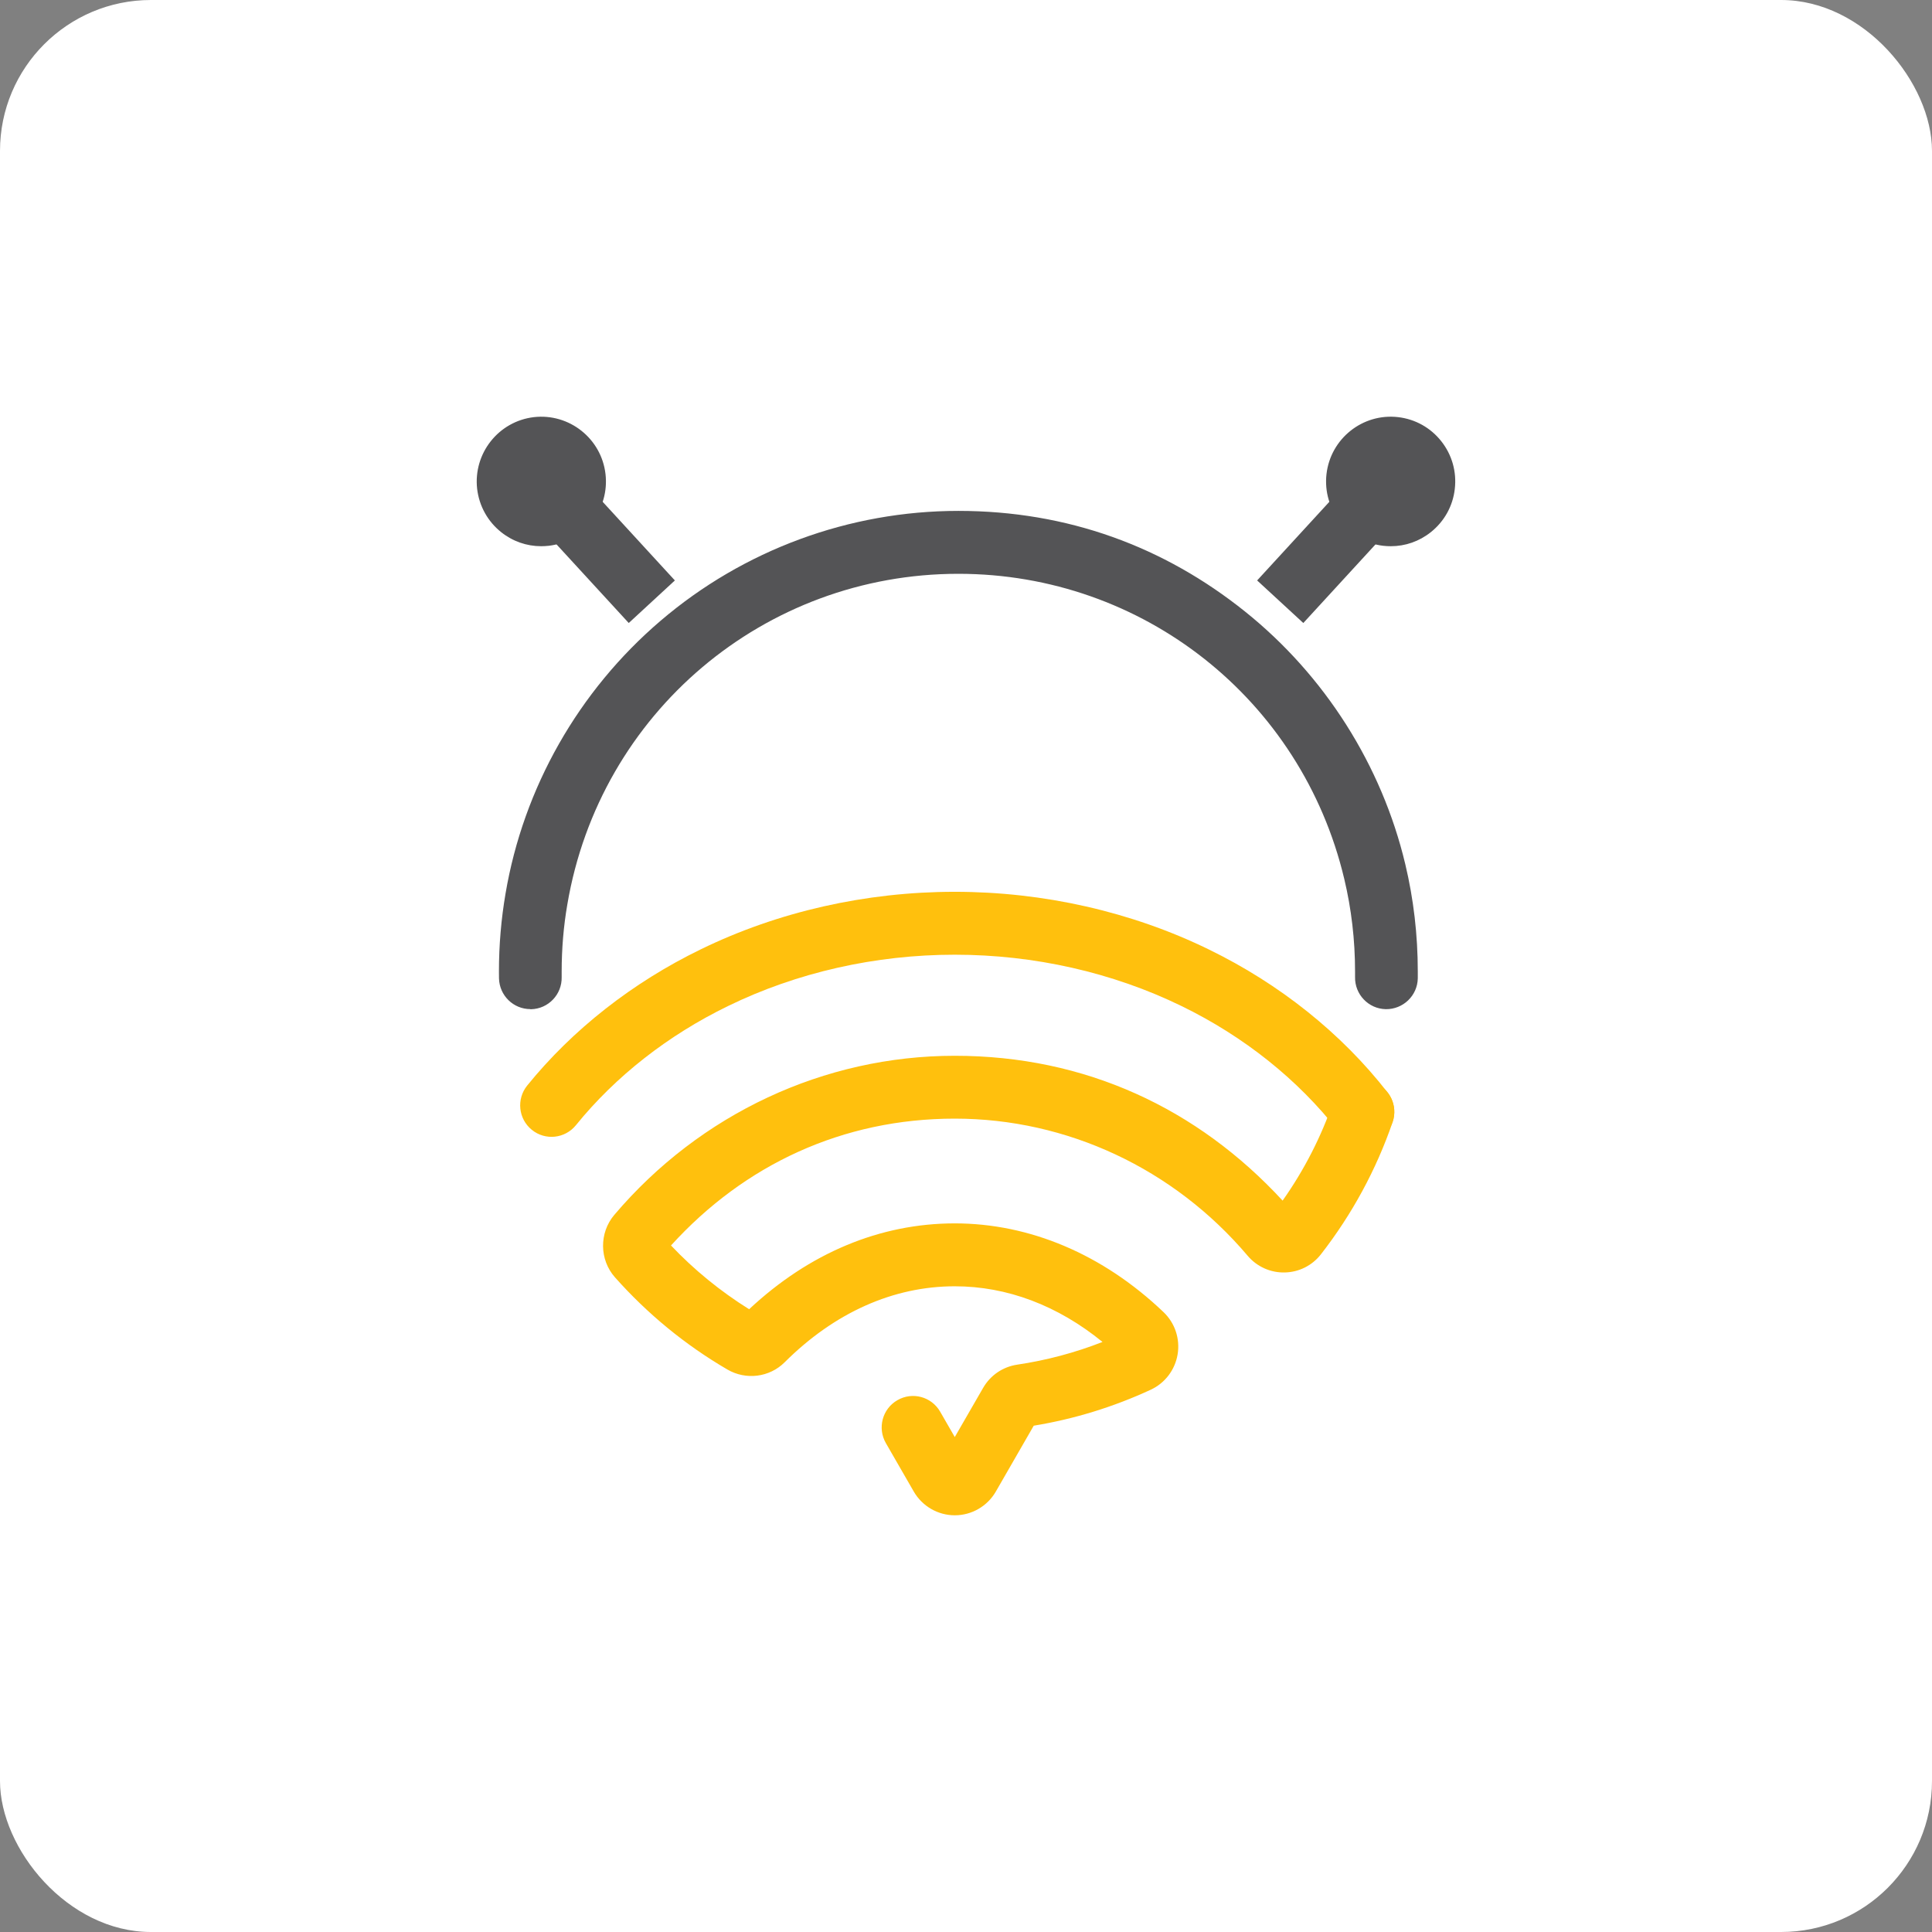 <svg width="32" height="32" viewBox="0 0 32 32" fill="none" xmlns="http://www.w3.org/2000/svg">
<rect x="0" y="0" width="32" height="32" fill="#808080" stroke="none"/>
<rect width="32" height="32" rx="2.5" fill="white"/>
<path d="M8.784 16.714C8.503 16.714 8.272 16.489 8.265 16.205C8.264 16.167 8.264 16.128 8.264 16.089C8.264 15.656 8.301 15.222 8.373 14.802C8.67 13.048 9.582 11.443 10.94 10.283C12.313 9.109 14.066 8.462 15.874 8.462C17.682 8.462 19.281 9.054 20.623 10.13C21.943 11.188 22.886 12.675 23.276 14.314C23.414 14.892 23.483 15.489 23.483 16.09C23.483 16.129 23.483 16.167 23.483 16.205C23.477 16.493 23.238 16.719 22.953 16.715C22.666 16.709 22.439 16.471 22.444 16.184C22.444 16.153 22.444 16.122 22.444 16.091C22.444 15.572 22.384 15.055 22.265 14.557C21.558 11.582 18.929 9.504 15.874 9.504C12.659 9.504 9.935 11.807 9.397 14.979C9.334 15.342 9.303 15.716 9.303 16.091C9.303 16.122 9.303 16.152 9.303 16.183C9.31 16.471 9.083 16.709 8.796 16.716C8.792 16.716 8.787 16.716 8.784 16.716L8.784 16.714Z" fill="#545456"/>
<path d="M15.814 25.098C15.535 25.098 15.275 24.948 15.135 24.705L14.673 23.903C14.53 23.654 14.614 23.335 14.863 23.192C15.112 23.047 15.429 23.133 15.572 23.382L15.814 23.802L16.284 22.987C16.404 22.779 16.609 22.639 16.848 22.603C17.333 22.531 17.806 22.405 18.261 22.227C17.52 21.623 16.681 21.305 15.814 21.305C14.797 21.305 13.822 21.74 12.996 22.564C12.745 22.814 12.355 22.863 12.047 22.683C11.349 22.276 10.724 21.762 10.186 21.157C9.927 20.865 9.922 20.42 10.175 20.122C11.596 18.448 13.652 17.487 15.814 17.487C17.977 17.487 19.835 18.358 21.244 19.886C21.601 19.38 21.883 18.83 22.084 18.246C22.178 17.975 22.474 17.829 22.745 17.924C23.016 18.018 23.16 18.314 23.066 18.586C22.794 19.376 22.394 20.113 21.879 20.775C21.734 20.961 21.516 21.071 21.28 21.076C21.044 21.082 20.817 20.98 20.664 20.798C19.441 19.355 17.673 18.528 15.814 18.528C13.956 18.528 12.329 19.291 11.114 20.629C11.499 21.035 11.934 21.389 12.408 21.685C13.403 20.754 14.576 20.263 15.814 20.263C17.052 20.263 18.265 20.772 19.272 21.733C19.461 21.913 19.548 22.175 19.505 22.433C19.462 22.69 19.295 22.91 19.058 23.019C18.442 23.304 17.792 23.504 17.122 23.614L16.494 24.705C16.354 24.948 16.094 25.098 15.815 25.098H15.814Z" fill="#FFC00D"/>
<path d="M22.576 18.936C22.421 18.936 22.268 18.868 22.166 18.736C21.501 17.883 20.602 17.165 19.567 16.662C18.428 16.107 17.13 15.813 15.813 15.813C14.497 15.813 13.199 16.107 12.061 16.662C11.066 17.145 10.194 17.828 9.539 18.637C9.358 18.86 9.031 18.895 8.808 18.713C8.585 18.532 8.551 18.204 8.732 17.98C9.483 17.053 10.477 16.273 11.607 15.724C12.884 15.101 14.339 14.771 15.813 14.771C17.286 14.771 18.741 15.101 20.02 15.725C21.196 16.297 22.222 17.117 22.983 18.095C23.16 18.322 23.12 18.649 22.893 18.826C22.798 18.901 22.685 18.936 22.574 18.936H22.576Z" fill="#FFC00D"/>
<path d="M8.966 7.974L9.665 8.735L10.796 9.967" fill="#545456"/>
<path d="M9.348 7.621L8.584 8.327L10.414 10.319L11.178 9.614L9.348 7.621Z" fill="#545456"/>
<path d="M8.966 9.009C9.536 9.009 9.999 8.546 9.999 7.974C9.999 7.403 9.536 6.94 8.966 6.94C8.396 6.94 7.934 7.403 7.934 7.974C7.934 8.546 8.396 9.009 8.966 9.009Z" fill="#545456"/>
<path d="M8.964 9.047C8.724 9.047 8.493 8.967 8.302 8.815C8.078 8.637 7.937 8.382 7.903 8.098C7.836 7.51 8.257 6.978 8.843 6.909C9.429 6.842 9.961 7.264 10.029 7.851C10.062 8.136 9.982 8.415 9.805 8.64C9.627 8.865 9.373 9.006 9.089 9.04C9.048 9.044 9.005 9.047 8.964 9.047ZM8.967 6.977C8.929 6.977 8.89 6.979 8.852 6.983C8.306 7.047 7.914 7.543 7.978 8.09C8.008 8.354 8.14 8.592 8.348 8.757C8.556 8.922 8.817 8.997 9.08 8.966C9.345 8.935 9.581 8.804 9.746 8.595C9.912 8.386 9.985 8.125 9.955 7.861C9.896 7.352 9.465 6.978 8.966 6.978L8.967 6.977Z" fill="#545456"/>
<path d="M21.204 9.966L22.334 8.735L23.034 7.974" fill="#545456"/>
<path d="M22.652 7.621L20.822 9.614L21.587 10.319L23.416 8.327L22.652 7.621Z" fill="#545456"/>
<path d="M23.034 9.009C23.605 9.009 24.067 8.546 24.067 7.974C24.067 7.403 23.605 6.939 23.034 6.939C22.464 6.939 22.002 7.403 22.002 7.974C22.002 8.546 22.464 9.009 23.034 9.009Z" fill="#545456"/>
<path d="M23.036 9.047C22.994 9.047 22.953 9.045 22.91 9.04C22.324 8.972 21.903 8.438 21.971 7.851C22.039 7.264 22.571 6.841 23.157 6.909C23.441 6.942 23.695 7.084 23.872 7.308C24.05 7.533 24.129 7.814 24.096 8.098C24.064 8.382 23.922 8.637 23.698 8.815C23.507 8.967 23.276 9.047 23.036 9.047ZM22.045 7.86C21.982 8.406 22.375 8.903 22.919 8.966C23.184 8.997 23.444 8.922 23.652 8.757C23.86 8.591 23.992 8.354 24.022 8.09C24.053 7.825 23.979 7.564 23.814 7.355C23.648 7.146 23.412 7.015 23.148 6.984C22.602 6.92 22.107 7.314 22.044 7.86L22.045 7.86Z" fill="#545456"/>
</svg>
